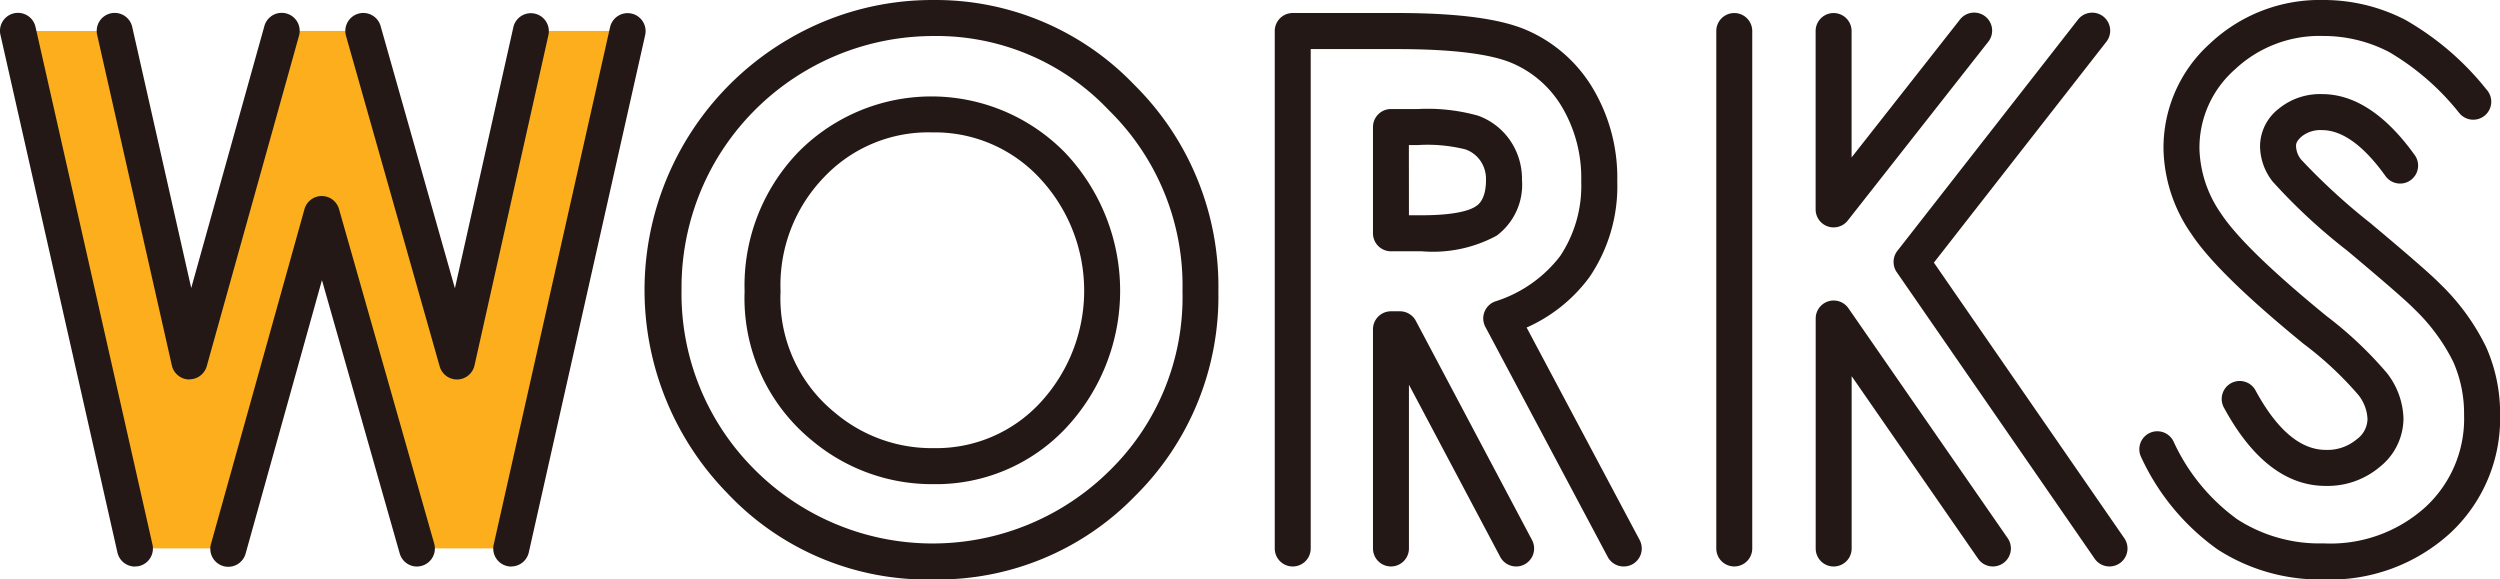 <svg xmlns="http://www.w3.org/2000/svg" width="151" height="35" viewBox="0 0 151 35"><g transform="translate(-394.46 -268.58)"><path d="M395.546,270.454h5.842L405.9,290.4l5.57-19.95H416.4l5.653,19.95,4.465-19.95h5.843l-7.029,31.252h-5.7l-5.747-20.2-5.642,20.2h-5.642Z" fill="#fcae1c"/><g style="isolation:isolate"><path d="M419.639,302.8A1.088,1.088,0,0,1,418.6,302l-4.694-16.5L409.3,302a1.086,1.086,0,1,1-2.091-.586l5.641-20.2a1.085,1.085,0,0,1,1.043-.794h0a1.085,1.085,0,0,1,1.044.79l5.748,20.2a1.088,1.088,0,0,1-1.045,1.387Zm5.7,0a1.088,1.088,0,0,1-1.06-1.327l7.03-31.252a1.086,1.086,0,1,1,2.119.478l-7.03,31.252A1.087,1.087,0,0,1,425.336,302.794Zm-22.729,0a1.086,1.086,0,0,1-1.057-.848l-7.063-31.252a1.086,1.086,0,1,1,2.118-.48l7.062,31.252a1.087,1.087,0,0,1-.819,1.3A1.1,1.1,0,0,1,402.607,302.794Zm3.289-11.3h-.027a1.086,1.086,0,0,1-1.032-.847l-4.508-19.95a1.086,1.086,0,1,1,2.118-.48l3.56,15.754,4.414-15.807a1.086,1.086,0,1,1,2.091.586l-5.57,19.95A1.087,1.087,0,0,1,405.9,291.491Zm16.161,0a1.085,1.085,0,0,1-1.044-.791l-5.653-19.949a1.086,1.086,0,1,1,2.089-.594l4.485,15.826,3.529-15.767a1.085,1.085,0,1,1,2.118.476l-4.464,19.95a1.087,1.087,0,0,1-1.029.849Z" fill="#231815"/><path d="M450.86,303.58a16.581,16.581,0,0,1-12.458-5.2,17.554,17.554,0,0,1,3.711-27.453,17.113,17.113,0,0,1,8.7-2.346,16.6,16.6,0,0,1,12.157,5.122,17.117,17.117,0,0,1,5.08,12.474,16.941,16.941,0,0,1-5.016,12.346A16.594,16.594,0,0,1,450.86,303.58Zm-.043-32.824a15.243,15.243,0,0,0-13.173,7.614,15.223,15.223,0,0,0-2.019,7.7,14.98,14.98,0,0,0,4.347,10.806,15.184,15.184,0,0,0,21.525.113,14.639,14.639,0,0,0,4.385-10.812,14.818,14.818,0,0,0-4.448-10.94A14.317,14.317,0,0,0,450.817,270.756Zm.043,27.067a11.276,11.276,0,0,1-7.31-2.6,11.082,11.082,0,0,1-4.116-9.043,11.612,11.612,0,0,1,3.262-8.432,11.293,11.293,0,0,1,16.119.079,12.127,12.127,0,0,1,.021,16.611A10.757,10.757,0,0,1,450.86,297.823Zm-.106-21.246a8.669,8.669,0,0,0-6.507,2.69,9.385,9.385,0,0,0-2.641,6.909,8.889,8.889,0,0,0,3.314,7.355,9.046,9.046,0,0,0,5.94,2.116,8.546,8.546,0,0,0,6.419-2.731,9.95,9.95,0,0,0-.022-13.578A8.64,8.64,0,0,0,450.754,276.577Z" fill="#231815"/><path d="M492.527,302.794a1.087,1.087,0,0,1-.96-.576l-7.391-13.895a1.088,1.088,0,0,1,.593-1.536,7.937,7.937,0,0,0,3.925-2.741,7.652,7.652,0,0,0,1.272-4.52,8.4,8.4,0,0,0-1.171-4.5,6.429,6.429,0,0,0-3.027-2.642c-1.321-.557-3.657-.839-6.941-.839h-5.2v30.164a1.086,1.086,0,1,1-2.172,0V270.454a1.087,1.087,0,0,1,1.086-1.088h6.291c3.626,0,6.171.331,7.783,1.009a8.648,8.648,0,0,1,4.028,3.5,10.531,10.531,0,0,1,1.5,5.653,9.763,9.763,0,0,1-1.675,5.783,9.477,9.477,0,0,1-3.8,3.052l6.827,12.834a1.089,1.089,0,0,1-.448,1.471A1.077,1.077,0,0,1,492.527,302.794Zm-6.493,0a1.085,1.085,0,0,1-.96-.578l-5.514-10.4v9.892a1.086,1.086,0,1,1-2.172,0V288.47a1.087,1.087,0,0,1,1.086-1.088h.543a1.087,1.087,0,0,1,.96.578l7.016,13.236a1.088,1.088,0,0,1-.959,1.6Zm-5.7-19.036h-1.86a1.087,1.087,0,0,1-1.086-1.088v-6.416a1.087,1.087,0,0,1,1.086-1.088H480.1a11.278,11.278,0,0,1,3.633.4,4,4,0,0,1,1.93,1.484,4.11,4.11,0,0,1,.725,2.4,3.834,3.834,0,0,1-1.533,3.366A8.1,8.1,0,0,1,480.334,283.758Zm-.774-2.176h.774c2.17,0,2.987-.344,3.28-.55.15-.1.6-.421.6-1.581a1.941,1.941,0,0,0-.333-1.154,1.845,1.845,0,0,0-.906-.693,9.428,9.428,0,0,0-2.877-.262h-.542Z" fill="#231815"/><path d="M521.872,302.794a1.083,1.083,0,0,1-.894-.469L509.024,285.02a1.09,1.09,0,0,1,.038-1.289l10.894-13.947a1.087,1.087,0,1,1,1.711,1.34l-10.4,13.318,11.5,16.645a1.087,1.087,0,0,1-.892,1.707Zm-7.042,0a1.083,1.083,0,0,1-.893-.468L506.3,291.3v10.41a1.086,1.086,0,1,1-2.172,0V287.82a1.085,1.085,0,0,1,1.978-.62l9.618,13.886a1.088,1.088,0,0,1-.892,1.708Zm-15.62,0a1.087,1.087,0,0,1-1.086-1.088V270.454a1.086,1.086,0,1,1,2.172,0v31.252A1.087,1.087,0,0,1,499.21,302.794Zm6-20.479a1.064,1.064,0,0,1-.355-.06,1.087,1.087,0,0,1-.731-1.027V270.454a1.086,1.086,0,1,1,2.172,0v7.634l6.53-8.307a1.087,1.087,0,1,1,1.706,1.346L506.065,281.9A1.085,1.085,0,0,1,505.212,282.315Z" fill="#231815"/><path d="M534.8,303.58a11.393,11.393,0,0,1-6.4-1.816,14.05,14.05,0,0,1-4.608-5.56,1.086,1.086,0,1,1,1.94-.978,11.942,11.942,0,0,0,3.864,4.723A9.152,9.152,0,0,0,534.8,301.4a8.551,8.551,0,0,0,6.177-2.211,7.256,7.256,0,0,0,2.313-5.561,7.7,7.7,0,0,0-.657-3.2,11.475,11.475,0,0,0-2.344-3.178c-.453-.468-1.812-1.65-4.046-3.522a34.76,34.76,0,0,1-4.517-4.184,3.5,3.5,0,0,1-.759-2.153,2.887,2.887,0,0,1,1.13-2.245,3.935,3.935,0,0,1,2.612-.882c1.963,0,3.847,1.239,5.6,3.682a1.086,1.086,0,1,1-1.763,1.27c-1.321-1.842-2.612-2.777-3.835-2.777a1.813,1.813,0,0,0-1.214.372c-.356.3-.356.5-.356.58a1.353,1.353,0,0,0,.31.83,37.878,37.878,0,0,0,4.192,3.843c2.351,1.969,3.686,3.134,4.2,3.662a13.554,13.554,0,0,1,2.772,3.8,9.862,9.862,0,0,1,.851,4.093,9.448,9.448,0,0,1-2.995,7.144A10.761,10.761,0,0,1,534.8,303.58Zm.131-5.651c-2.372,0-4.437-1.585-6.136-4.71a1.087,1.087,0,1,1,1.908-1.041c1.289,2.372,2.712,3.575,4.228,3.575a2.737,2.737,0,0,0,1.865-.631,1.549,1.549,0,0,0,.661-1.234,2.494,2.494,0,0,0-.572-1.477,20.846,20.846,0,0,0-3.278-3.055c-3.518-2.874-5.744-5.056-6.806-6.672a9.268,9.268,0,0,1-1.666-5.113,8.471,8.471,0,0,1,2.816-6.37,9.666,9.666,0,0,1,6.849-2.621,10.735,10.735,0,0,1,4.942,1.2,17.07,17.07,0,0,1,4.905,4.21,1.087,1.087,0,1,1-1.645,1.42,15.248,15.248,0,0,0-4.249-3.693,8.581,8.581,0,0,0-3.953-.964,7.463,7.463,0,0,0-5.362,2.031,6.292,6.292,0,0,0-2.131,4.784,7.148,7.148,0,0,0,1.308,3.917c.925,1.408,3.067,3.488,6.365,6.182a23.261,23.261,0,0,1,3.65,3.445,4.64,4.64,0,0,1,1,2.773,3.757,3.757,0,0,1-1.421,2.888A4.888,4.888,0,0,1,534.929,297.929Z" fill="#231815"/></g></g></svg>